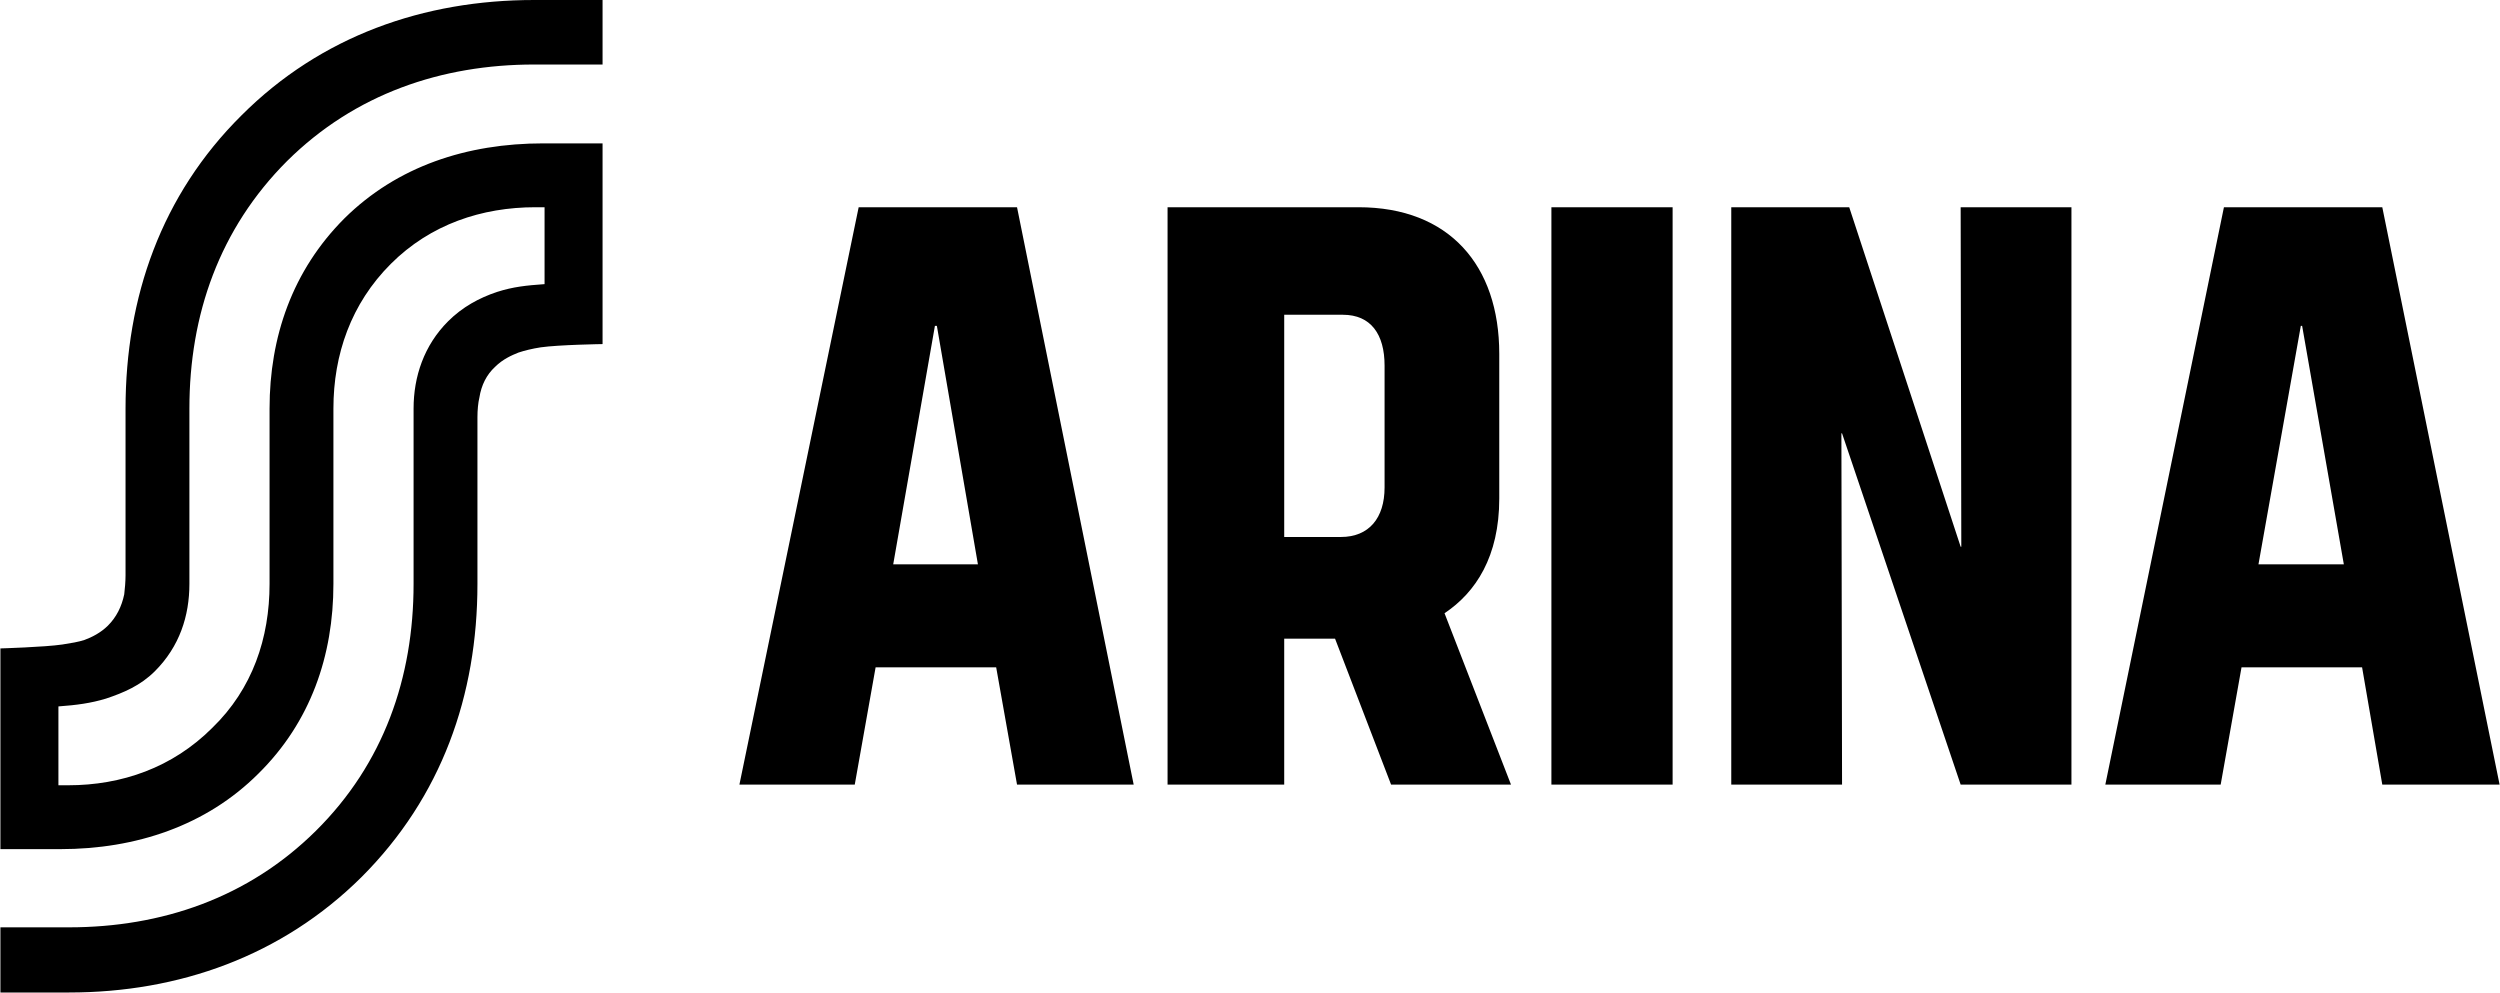 <?xml version="1.0" encoding="UTF-8"?>
<!DOCTYPE svg PUBLIC "-//W3C//DTD SVG 1.1//EN" "http://www.w3.org/Graphics/SVG/1.1/DTD/svg11.dtd">
<!-- Creator: CorelDRAW X7 -->
<svg xmlns="http://www.w3.org/2000/svg" xml:space="preserve" width="100mm" height="39.7mm" version="1.1" style="shape-rendering:geometricPrecision; text-rendering:geometricPrecision; image-rendering:optimizeQuality; fill-rule:evenodd; clip-rule:evenodd"
viewBox="0 0 3835 1523"
 xmlns:xlink="http://www.w3.org/1999/xlink">
 <defs>
  <style type="text/css">
   <![CDATA[
    .fil0 {fill:black;fill-rule:nonzero}
   ]]>
  </style>
 </defs>
 <g id="Layer_x0020_1">
  <g id="S_x0020_Arina_x0020_Logo.pdf">
   <path class="fil0" d="M440 247c104,-103 237,-148 379,-148l105 0 0 -99 -105 0c-169,0 -327,55 -449,177 -123,122 -178,279 -178,450l0 256c0,9 -1,21 -2,29 -4,19 -12,35 -25,48 -11,11 -25,18 -36,22 -9,3 -21,5 -34,7 -27,4 -95,6 -95,6l0 308 92 0c116,0 224,-36 304,-116 80,-79 115,-181 115,-291l0 -269c0,-83 27,-161 88,-222 61,-61 140,-87 222,-87l14 0 0 118c-28,2 -48,4 -73,12 -27,9 -53,23 -75,45 -37,37 -53,85 -53,134l0 269c0,144 -46,276 -150,379 -104,103 -237,148 -379,148l-105 0 0 100 105 0c169,0 327,-56 449,-177 123,-123 178,-279 178,-450l0 -256c0,-10 1,-22 3,-30 3,-19 11,-35 24,-47 12,-12 26,-18 36,-22 9,-3 21,-6 34,-8 28,-4 95,-5 95,-5l0 -308 -91 0c-117,0 -224,35 -305,115 -80,80 -115,182 -115,292l0 269c0,83 -26,161 -88,221 -61,61 -139,88 -221,88l-15 0 0 -121c28,-2 50,-5 73,-12 27,-9 53,-20 75,-42 38,-38 53,-85 53,-134l0 -269c0,-144 46,-276 150,-380z"/>
   <path class="fil0" d="M1317 318l-183 886 177 0 32 -180 185 0 32 180 179 0 -179 -886 -243 0zm183 548l-130 0 64 -366 3 0 63 366zm818 338l-102 -263c48,-32 84,-87 84,-176l0 -222c0,-136 -77,-225 -216,-225l-293 0 0 886 179 0 0 -224 78 0 86 224 184 0zm-348 -721l90 0c43,0 64,30 64,78l0 187c0,47 -24,76 -67,76l-87 0 0 -341zm410 721l186 0 0 -886 -186 0 0 886zm276 -886l0 886 170 0 -1 -539 1 0 182 539 170 0 0 -886 -170 0 1 521 -1 0 -171 -521 -181 0zm756 0l-182 886 177 0 32 -180 185 0 31 180 180 0 -180 -886 -243 0zm184 548l-131 0 65 -366 2 0 64 366z"/>
  </g>
 </g>
</svg>
